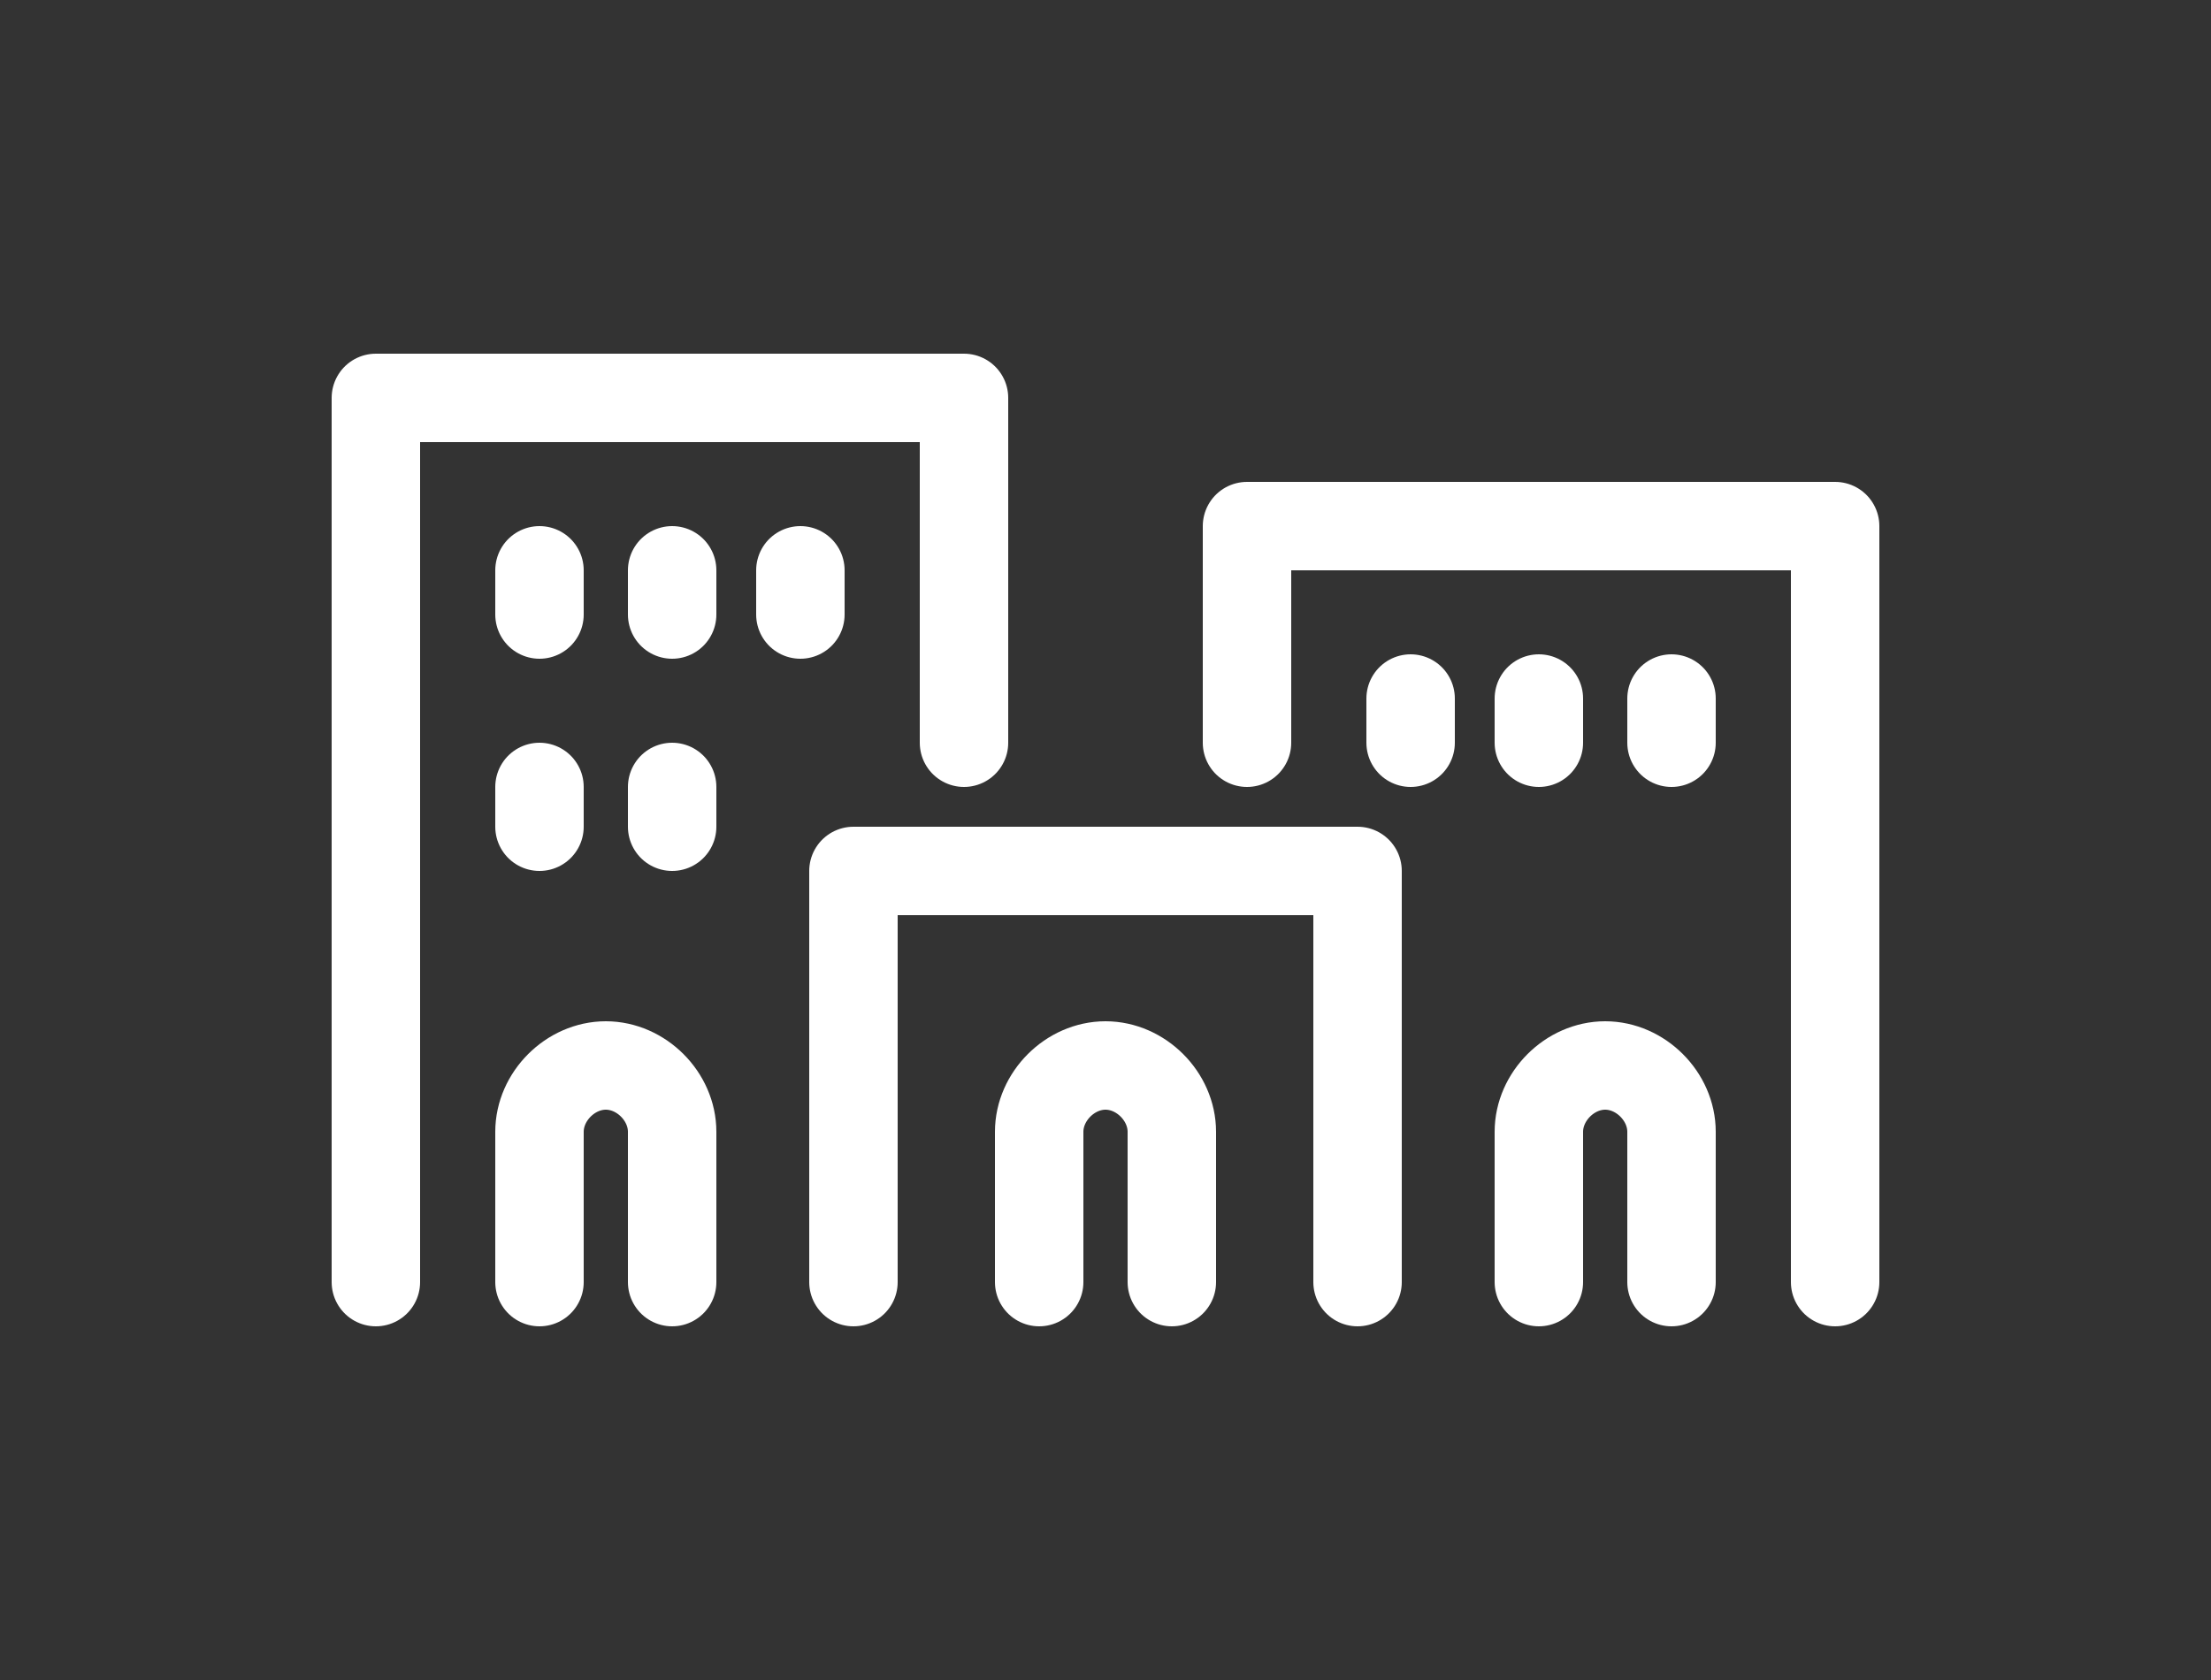<svg version="1.1" xmlns="http://www.w3.org/2000/svg" xmlns:xlink="http://www.w3.org/1999/xlink" x="0px" y="0px"
	 viewBox="0 0 50 38" style="enable-background:new 0 0 50 38;" xml:space="preserve">
<rect x="0" y="0" width="50" height="38" fill="#333333" stroke="none"/>
<style type="text/css">
	.cls-1{fill:none;stroke:#FFFFFF;stroke-width:2;stroke-linecap:round;stroke-linejoin:round;stroke-miterlimit:10;}
</style>
<g id="Livello_2" class="st0">
</g>
<g id="Livello_1">
	<g>
		<polyline class="cls-1" points="8.5,29 8.5,9 21.8,9 21.8,16.8 		"/>
		<polyline class="cls-1" points="28.2,16.8 28.2,11.9 41.5,11.9 41.5,29 		"/>
		<polyline class="cls-1" points="19.3,29 19.3,19.7 30.7,19.7 30.7,29 		"/>
		<g>
			<line class="cls-1" x1="12.2" y1="12.9" x2="12.2" y2="13.9"/>
			<line class="cls-1" x1="15.2" y1="12.9" x2="15.2" y2="13.9"/>
			<line class="cls-1" x1="18.1" y1="12.9" x2="18.1" y2="13.9"/>
		</g>
		<g>
			<line class="cls-1" x1="12.2" y1="17.8" x2="12.2" y2="18.7"/>
			<line class="cls-1" x1="15.2" y1="17.8" x2="15.2" y2="18.7"/>
		</g>
		<g>
			<path class="cls-1" d="M12.2,29v-3.4c0-0.8,0.7-1.5,1.5-1.5h0c0.8,0,1.5,0.7,1.5,1.5V29"/>
		</g>
		<g>
			<path class="cls-1" d="M23.5,29v-3.4c0-0.8,0.7-1.5,1.5-1.5h0c0.8,0,1.5,0.7,1.5,1.5V29"/>
		</g>
		<g>
			<line class="cls-1" x1="31.9" y1="15.8" x2="31.9" y2="16.8"/>
			<line class="cls-1" x1="34.8" y1="15.8" x2="34.8" y2="16.8"/>
			<line class="cls-1" x1="37.8" y1="15.8" x2="37.8" y2="16.8"/>
		</g>
		<g>
			<path class="cls-1" d="M34.8,29v-3.4c0-0.8,0.7-1.5,1.5-1.5h0c0.8,0,1.5,0.7,1.5,1.5V29"/>
		</g>
	</g>
</g>
</svg>
